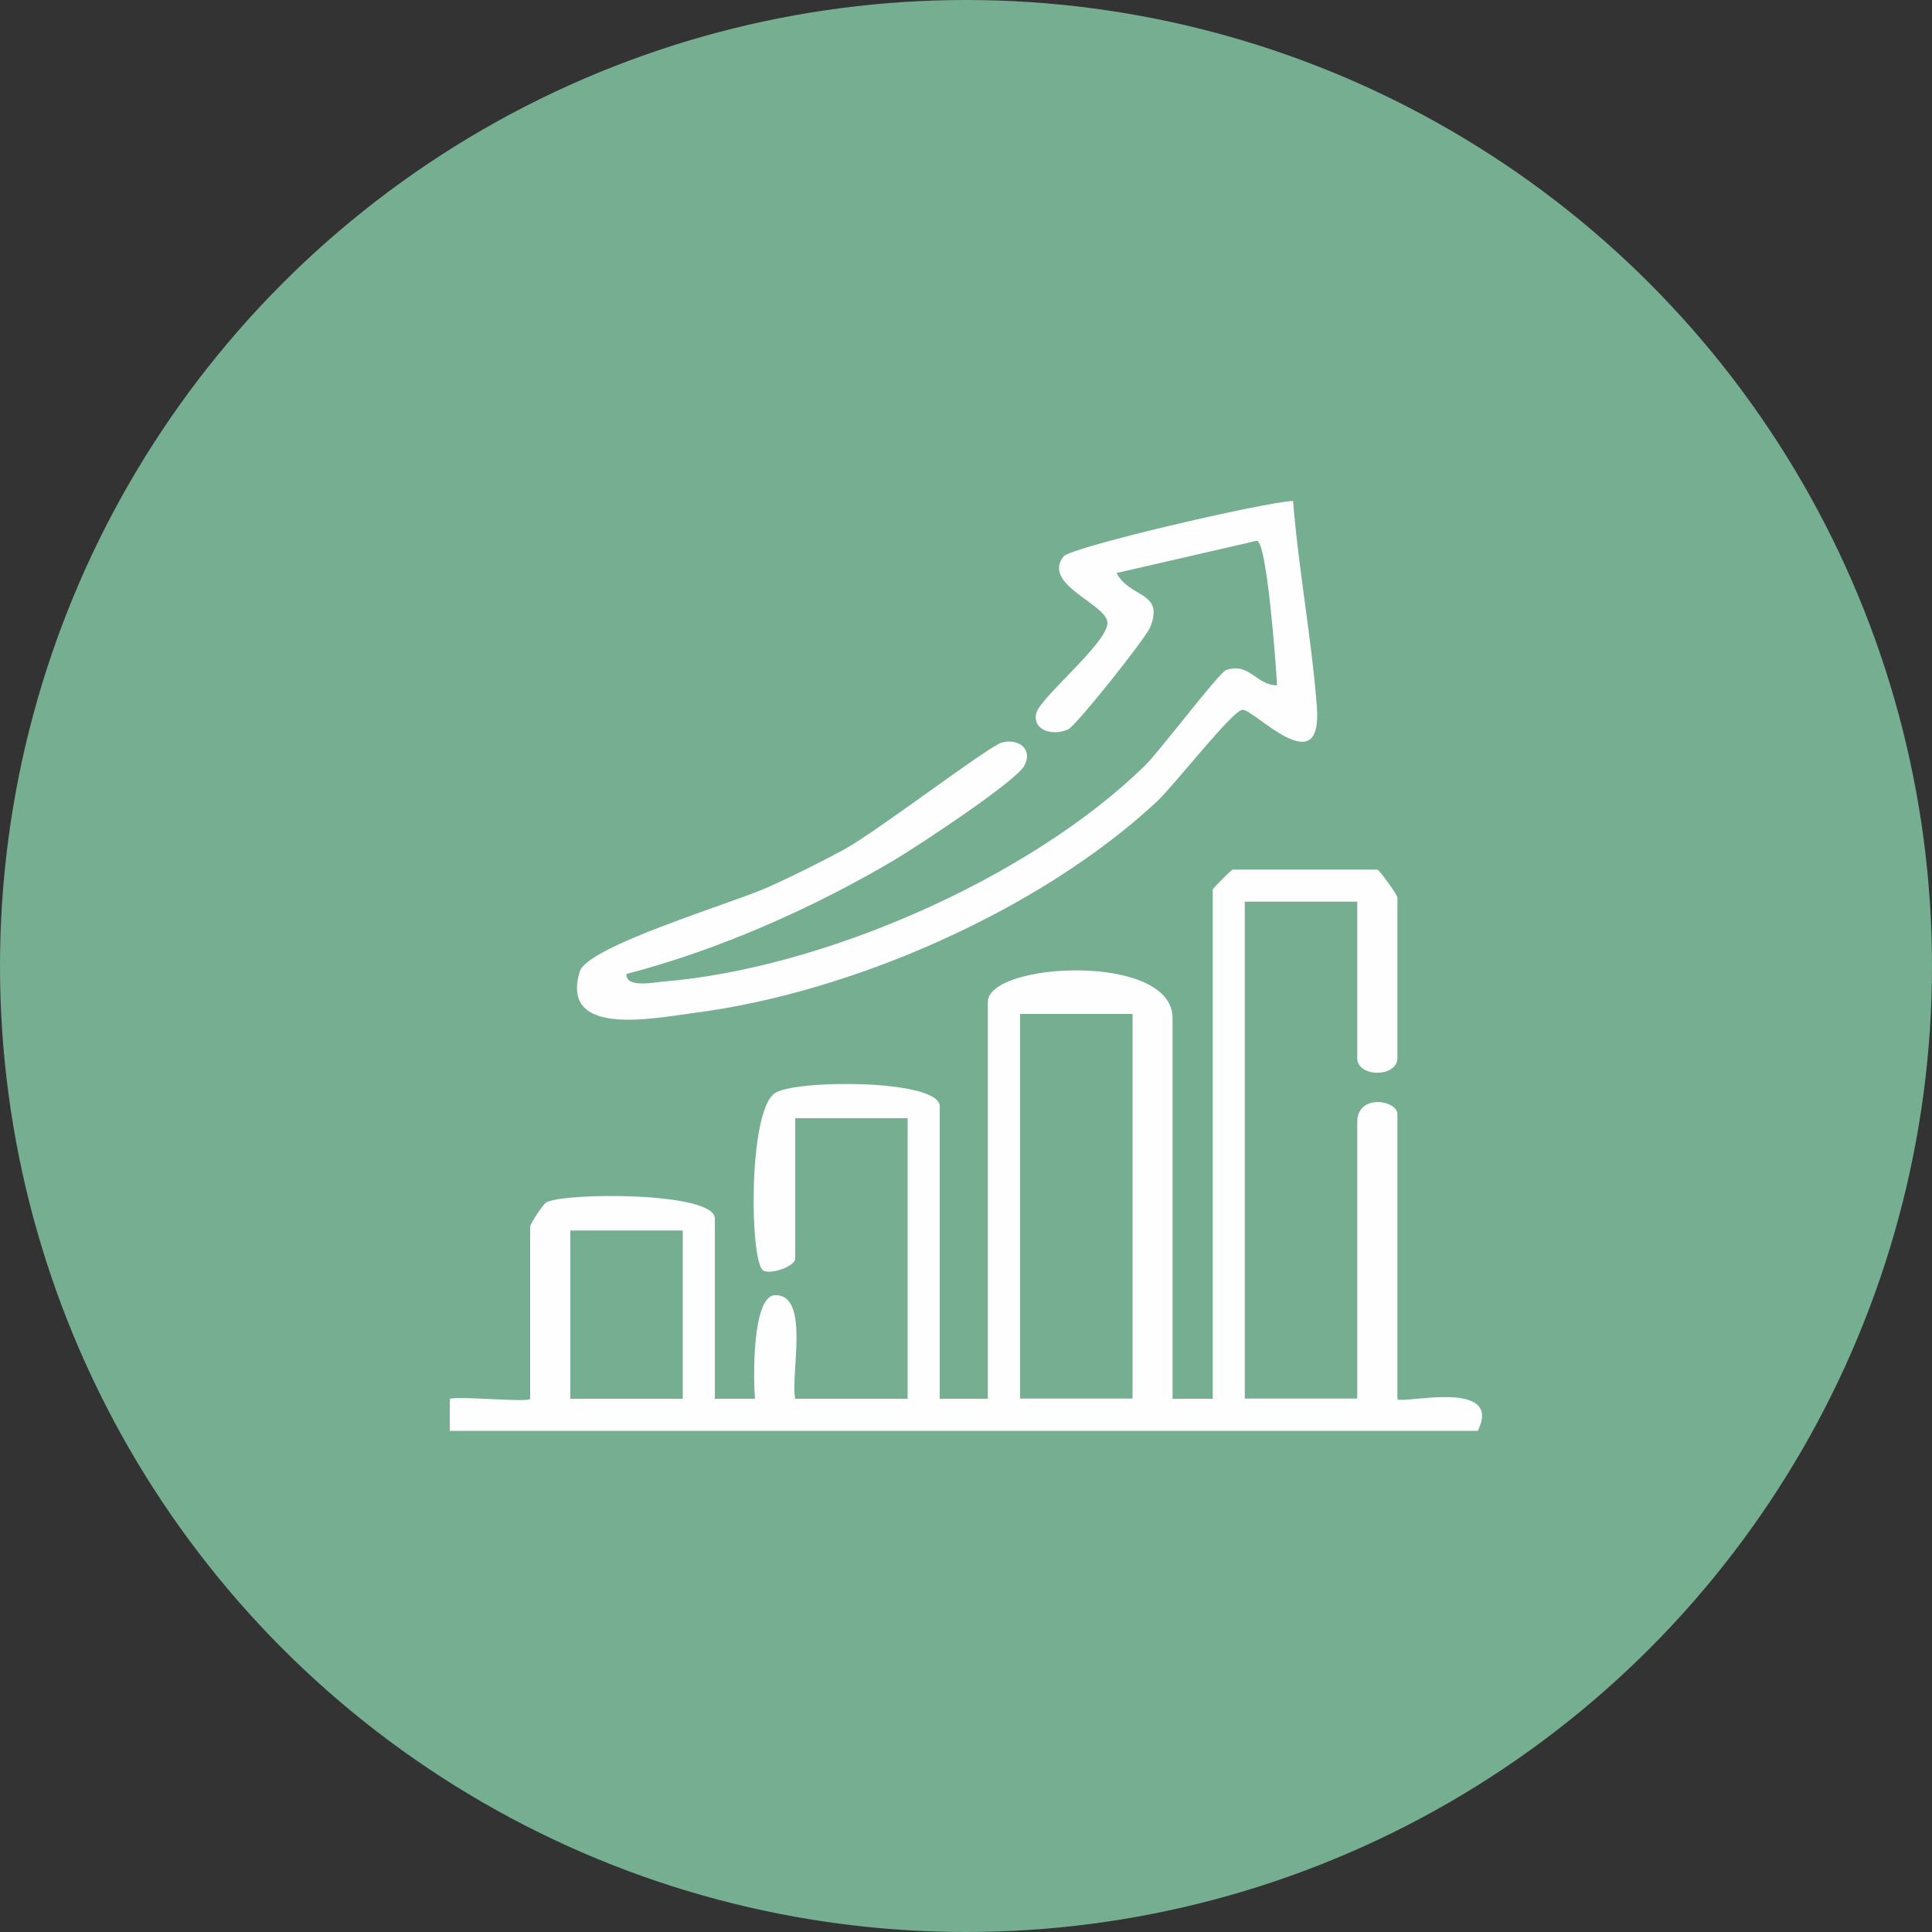<?xml version="1.0" encoding="UTF-8"?> <svg xmlns="http://www.w3.org/2000/svg" id="Layer_1" data-name="Layer 1" viewBox="0 0 100 100"><rect x="0" y="0" width="100" height="100" fill="#333333" stroke="none"/><defs><style> .cls-1 { fill: #75ae91; } .cls-2 { fill: #fefefe; } </style></defs><circle class="cls-1" cx="50" cy="50" r="50"></circle><g><path class="cls-2" d="M23.28,72.4c.53-.15,4.16.21,4.16,0v-8.92c0-.12.65-1.13.83-1.24.86-.52,8.73-.57,8.73.83v9.33h2.08c-.09-.91-.17-5.32,1.03-5.36,1.84-.06.79,4.13,1.05,5.36h5.82v-14.52h-5.82v7.26c0,.42-1.3.85-1.66.62-.69-.46-.79-8.12.58-9.16.97-.74,8.56-.75,8.56.66v15.14h2.49v-20.54c0-2.06,9.56-2.57,9.56.83v19.71h2.08v-26.35c0-.07.97-1.04,1.04-1.04h7.48c.09,0,1.04,1.3,1.04,1.45v8.3c0,1.02-2.08,1.02-2.08,0v-8.09h-5.82v25.72h5.82v-14.31c0-1.49,2.08-1.14,2.08-.41v14.73c0,.35,5.54-1.13,4.16,1.66H23.28s0-1.66,0-1.66ZM58.62,52.48h-5.82v19.91h5.82v-19.91ZM35.34,63.69h-5.82v8.71h5.82v-8.71Z"></path><path class="cls-2" d="M66.93,25.94c.28,3.53.96,7.1,1.23,10.63.31,4.05-3.3.08-3.86.17s-3.53,3.92-4.42,4.75c-6.04,5.62-15.78,9.89-23.96,10.94-2.04.26-6.96,1.3-5.91-2.15.4-1.31,7.96-3.55,9.77-4.37,1.29-.58,2.64-1.26,3.89-1.93,1.7-.92,7.47-5.34,8.17-5.54.79-.23,1.66.26,1.18,1.19-.43.82-5.59,4.21-6.74,4.89-4.21,2.49-9.11,4.66-13.85,5.89-.07.74,1.4.44,1.86.4,8.3-.67,19.01-5.36,24.97-11.18.8-.79,3.83-4.82,4.21-4.95,1.22-.41,1.56.8,2.63.79-.05-.95-.52-7.48-1.05-7.48l-7.26,1.67c.71,1.32,2.46.94,1.76,2.77-.23.6-3.87,5.15-4.26,5.32-.82.37-1.85.04-1.66-.82.19-.81,3.61-3.58,3.69-4.65.08-.99-3.43-1.99-2.27-3.48.37-.48,10.38-2.81,11.87-2.87Z"></path></g></svg> 